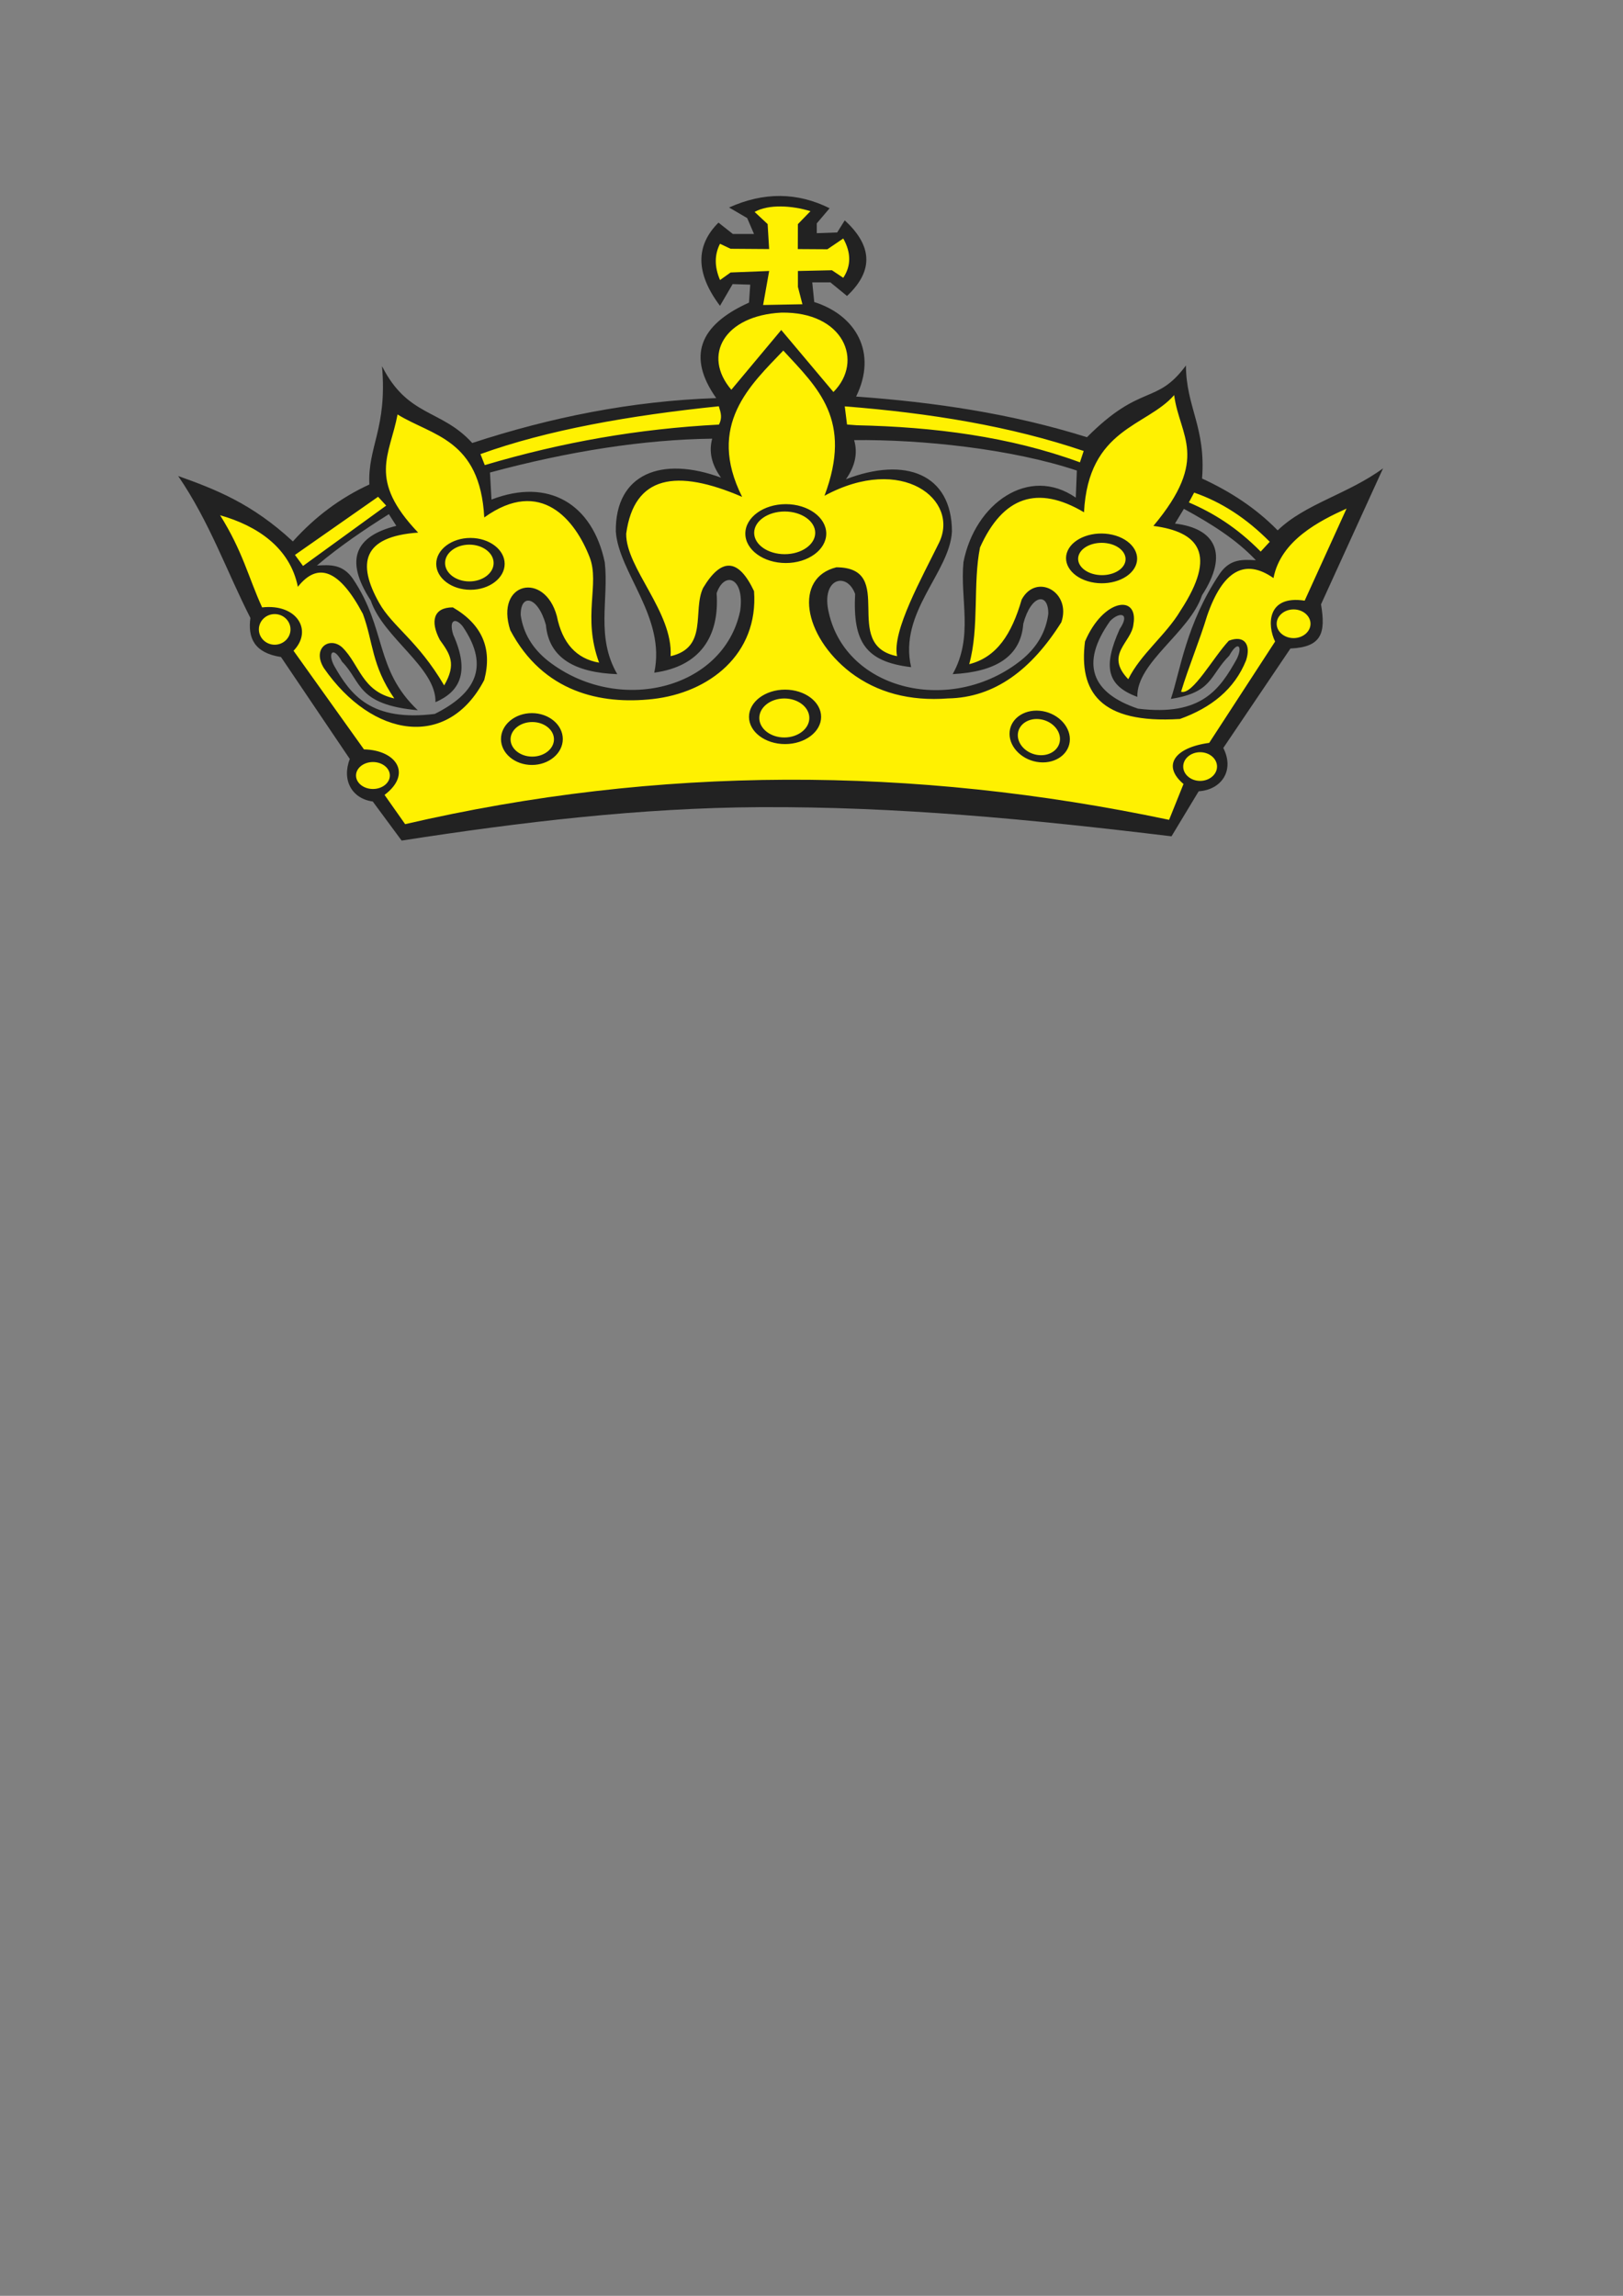<?xml version="1.0"?><svg width="744.094" height="1052.362" xmlns="http://www.w3.org/2000/svg">

 <rect width="100%" height="100%" fill="#808080" stroke="none"/>

 <g>
  <title>Layer 1</title>
  <g id="layer1">
   <g id="svg_2" transform="matrix(1.818 0 0 1.818 -153.375 102.527)">
    <path id="svg_3" fill="#222222" fill-rule="evenodd" d="m358.483,53.846c-19.086,-5.993 -38.562,-8.84 -58.222,-10.254c5.441,-11.055 -0.043,-20.504 -10.559,-23.836l-0.5,-4.957l4.574,0l4.192,3.429c7.093,-6.656 6.047,-12.98 -0.571,-19.066l-1.906,3.051l-5.148,0.187l0,-2.476l3.238,-3.813c-8.168,-4.062 -16.621,-4.125 -25.359,-0.187l4.574,2.668l1.715,4.004l-5.336,0l-3.621,-2.86c-5.871,5.848 -5.743,12.84 0.379,20.977l3.191,-5.477l4.434,0.141l-0.309,4.527c-12.773,5.734 -15.531,13.758 -8.27,24.074c-21.418,0.731 -41.816,4.864 -61.523,11.321c-7.797,-8.598 -16.238,-6.481 -22.75,-19.368c1.352,15.711 -3.645,20.266 -3.195,29.832c-7.285,3.356 -13.715,8.141 -19.285,14.356c-10.399,-9.664 -19.68,-13.18 -28.93,-16.5c8,11.715 12.141,23.855 18.215,35.785c-0.676,5.035 0.961,8.82 7.715,9.856l17.355,25.714c-2.07,5.286 0.5,10 5.785,10.715l7.285,9.856c30,-4.664 60.219,-8.258 90.219,-8.426c34.711,-0.188 68.356,3.043 103.926,7.351l6.855,-11.355c5.641,-0.355 9.141,-5.141 6.211,-10.926l16.926,-25.07c7.93,-0.356 8.93,-3.926 7.715,-11.141l15.641,-34.285c-8.856,6.5 -19.645,8.926 -26.571,15.641c-5.445,-5.571 -11.91,-9.785 -19.07,-13.071c1,-12.925 -4,-17.925 -4.07,-28.5c-7.461,10.098 -11.282,4.34 -24.957,18.086l0.007,-0.003zm8.235,48.386c2.761,-4.086 -0.004,-4.496 -2.41,-2.039c-7.633,10.766 -4.661,18.168 7.05,22.086c16.059,1.984 20.633,-4.949 24.852,-12.437c1.613,-3.133 0.418,-5.032 -1.848,-0.926c-4.957,4.965 -4.133,9.285 -14.726,10.91c2.363,-6.934 3.761,-18.856 12.41,-31.695c2.652,-3.739 5.84,-3.418 9.023,-3.278c-4.859,-5.175 -11.281,-9.218 -18.144,-12.949l-2.254,3.715c10.094,1.187 13.683,7.535 6.828,18.062c-3.145,9.426 -16.531,16.911 -16.324,25.629c-7.543,-2.789 -8.797,-7.406 -4.453,-17.07l-0.004,-0.008zm-66.953,-47.656c0.953,3.262 0.261,6.551 -2.075,9.867c14.938,-5.773 26.676,-1.379 26.743,13.141c-0.543,10.41 -13.512,20.351 -10.297,34.238c-11.489,-1.383 -14.731,-6.328 -14.125,-18.457c-2.063,-5.723 -8.719,-3.996 -6.633,4.734c4.441,19.739 31.101,25.954 48.625,11.879c3.898,-3.195 6.141,-7.07 6.726,-11.629c0.032,-5.546 -4.363,-4.843 -6.308,2.528c-0.617,8.402 -7.184,12.148 -17.809,12.703c5.317,-9.484 1.813,-18.836 2.723,-28.254c2.883,-14.793 16.504,-24.445 28.324,-16.25l0.274,-6.824c-16.454,-5.489 -39.153,-7.867 -56.168,-7.68l0,0.004zm-35.793,-0.375c-0.903,3.277 -0.161,6.555 2.226,9.836c-15.023,-5.547 -26.695,-0.973 -26.535,13.547c0.699,10.402 12.699,21.687 9.695,35.625c11.465,-1.559 16.504,-9.059 15.727,-20.031c1.976,-5.754 7.133,-3.915 5.937,4.453c-4.136,19.8 -30.699,26.422 -48.437,12.617c-3.945,-3.133 -6.25,-6.977 -6.902,-11.524c-0.118,-5.543 4.293,-4.91 6.347,2.43c0.746,8.395 7.367,12.039 18,12.434c-5.465,-9.403 -2.101,-18.805 -3.152,-28.207c-3.109,-14.746 -14.16,-21.375 -28.57,-15.817l-0.379,-6.82c19.984,-5.398 38.89,-8.316 56.047,-8.535l-0.004,-0.008zm-65.328,49.367c-1.137,-3.68 0.546,-4.359 2.41,-2.039c7.183,10.539 2.715,17.191 -7.051,22.082c-16.059,1.985 -21.203,-4.758 -25.426,-12.246c-1.613,-3.133 -0.226,-5.031 2.039,-0.926c4.957,4.965 3.563,10.813 19.113,12.246c-10.945,-10.367 -7.765,-20.382 -16.418,-33.222c-2.652,-3.739 -5.839,-3.418 -9.023,-3.274c5.766,-4.875 11.902,-9.015 18.145,-12.949l1.875,2.949c-10.094,2.524 -13.301,8.297 -6.446,18.824c3.145,9.426 16.532,16.911 16.325,25.633c6.015,-2.601 8.796,-7.406 4.453,-17.07"/>
    <path id="svg_4" fill="#fff101" fill-rule="evenodd" d="m179.714,68.861l-20.969,14.66l2.039,2.782l20.969,-15.215l-2.039,-2.227zm205.789,-1.051c6.863,2.348 13.219,6.481 19.07,12.395l-2.285,2.476c-6.039,-6.132 -12.074,-9.82 -18.113,-12.394l1.332,-2.477l-0.004,0zm-88.102,-21.742l0.571,4.574l2.476,0.188c19.254,0.41 38.528,2.824 56.258,9.344l0.949,-2.86c-18.418,-6.254 -38.793,-9.574 -60.261,-11.25l0.007,0.004zm-91.875,12.031c16.828,-6.078 37.629,-9.746 60.11,-12.062c0.543,1.715 0.91,2.902 0.043,4.621c-20.457,1.07 -39.543,4.434 -59.063,10.215l-1.094,-2.774l0.004,0zm63.27,-16.226l12.586,-15.063l13.156,15.637c7.758,-7.781 2.586,-20.312 -13.156,-20.019c-14.371,0.75 -19.996,10.769 -12.586,19.449l0,-0.004zm-2.859,-36.805l2.667,1.262l9.723,0.07l-0.379,-6.293l-3.285,-3.07c3.551,-1.988 9.387,-1.625 14.086,-0.188l-3.168,3.262l-0.023,6.293l7.461,0.047l4.003,-2.715c2,3.59 2,6.895 0,9.914l-2.859,-1.906l-8.578,0.187l0,4.004l1.141,4.383l-9.915,0.188l1.524,-8.578l-9.723,0.378l-2.668,1.903c-1.425,-3.336 -1.425,-6.387 0,-9.153l-0.007,0.012zm-81.309,43.039c8.652,5.371 20.793,6.153 21.859,25.961c14.352,-10.269 22.977,0.766 26.574,10.028c2.626,6.757 -1.902,14.968 2.387,26.589c-5.738,-1 -9.289,-4.918 -10.656,-11.75c-3.094,-11.382 -15.668,-8.562 -11.75,3.551c8.285,15.695 22.844,18.813 35.867,17.375c14.305,-1.578 26.77,-11.297 25.613,-27.211c-3.914,-8.285 -8.195,-8.562 -12.843,-0.816c-2.731,5.738 1.363,15.027 -8.196,17.215c0.637,-11.11 -11.293,-22.223 -11.203,-30.879c2,-14.711 12.66,-16.442 29.239,-9.289c-9.11,-18.172 2.183,-28.282 10.382,-36.891c8.743,9.473 17.578,17.488 10.383,36.617c19.61,-10.625 34.16,1.074 28.891,11.844c-4.293,8.777 -11.906,22.277 -10.582,28.594c-14.391,-2.821 0.179,-22.317 -15.301,-22.407c-10.746,2.641 -8.469,17.215 3.551,26.508c6.738,5.098 14.937,7.285 24.594,6.555c11.847,-0.207 21.105,-7.34 28.585,-19.211c2.598,-7.676 -6.363,-12.504 -10.011,-5.711c-2.508,8.676 -6.266,14.535 -13.227,16.285c2.578,-9.254 0.891,-20.363 2.727,-29.433c5.769,-12.852 14.511,-15.809 26.222,-8.864c1.106,-21.254 15.774,-21.547 22.735,-29.547c1.336,10.379 9.148,15.825 -5.235,32.985c11.368,1.496 16.239,7.015 6.817,21.387c-3.641,6.125 -10.067,10.953 -13.153,17.265c-6.058,-6.297 0.868,-9.25 1.305,-13.879c1.305,-7.574 -7.59,-6.488 -12.219,4.371c-1.586,12.567 3.661,20.809 23.942,19.532c7.875,-2.832 13.742,-7.473 16.672,-14.758c1.336,-4.07 -0.477,-6.473 -4.336,-4.977c-4.012,4.285 -9.145,13.774 -12.047,12.867c1.879,-6.261 4.683,-12.894 6.566,-19.156c3.934,-11.387 9.512,-14.554 16.739,-9.504c1.824,-9.539 11.671,-14.457 18.429,-17.523l-10.566,23.219c-9.547,-1.461 -9.469,6.199 -7.457,10.308l-16.621,25.551c-8.715,1.176 -11.969,5.723 -6.477,10.363l-3.637,9.039c-64.578,-13.621 -128.808,-13.703 -192.656,1.09l-5.191,-7.375c7.011,-5.281 3.004,-11.293 -5.192,-11.476l-17.761,-24.868c4.964,-5.125 0.839,-11.925 -7.922,-10.929c-3.528,-7.742 -4.832,-14.008 -10.59,-23.235c9.293,2.637 17.605,8.114 19.605,18.043c5.098,-6.464 10.567,-4.187 16.395,6.828c2.641,7.102 2.129,12.911 7.922,21.313c-8.196,-1.82 -8.742,-8.563 -13.113,-12.844c-3.188,-2.914 -7.743,0.18 -4.645,5.192c12.25,17.671 31.289,20.586 40.441,3.004c2.094,-7.922 -0.546,-14.028 -7.922,-18.309c-4.917,0 -5.738,3.551 -3.277,8.195c2.547,3.551 4.277,6.012 1.09,11.477c-6.605,-11.258 -13.031,-14.828 -16.395,-20.805c-5.601,-9.961 -4.226,-16.734 9.836,-17.723c-12.796,-13.433 -7.148,-19.445 -5.191,-29.785l0.004,0.004zm179.41,32.559c3.141,0.695 4.895,3.004 3.902,5.14c-0.992,2.133 -4.367,3.309 -7.511,2.614c-3.141,-0.696 -4.895,-3.004 -3.903,-5.137c0.993,-2.133 4.364,-3.309 7.508,-2.613l0.004,-0.004zm0.832,-2.238c4.707,1.07 7.336,4.625 5.848,7.91c-1.485,3.285 -6.543,5.093 -11.254,4.023c-4.707,-1.07 -7.336,-4.625 -5.848,-7.91c1.485,-3.285 6.543,-5.094 11.25,-4.023l0.004,0zm45.715,18.832c2.348,0 4.266,1.625 4.266,3.617c0,1.992 -1.918,3.617 -4.266,3.617c-2.348,0 -4.266,-1.625 -4.266,-3.617c0,-1.992 1.918,-3.617 4.266,-3.617zm-23.57,36.003c2.347,0 4.265,1.625 4.265,3.618c0,1.992 -1.918,3.617 -4.265,3.617c-2.348,0 -4.266,-1.625 -4.266,-3.617c0,-1.993 1.918,-3.618 4.266,-3.618zm-40.457,-10.453c4.191,0.375 7.609,3.602 7.609,7.176c0,3.578 -3.418,6.188 -7.609,5.813c-4.188,-0.375 -7.606,-3.602 -7.606,-7.18c0,-3.574 3.418,-6.188 7.606,-5.809zm-0.2,2.106c2.93,0.262 5.321,2.519 5.321,5.019c0,2.5 -2.391,4.325 -5.321,4.063c-2.929,-0.262 -5.32,-2.52 -5.32,-5.02c0,-2.5 2.391,-4.324 5.32,-4.062zm-63.828,-54.196c5.621,0 10.203,3.333 10.203,7.422c0,4.086 -4.582,7.422 -10.203,7.422c-5.621,0 -10.207,-3.332 -10.207,-7.422c0,-4.086 4.586,-7.422 10.207,-7.422zm-0.281,1.852c4.238,0 7.699,2.418 7.699,5.383c0,2.961 -3.457,5.379 -7.699,5.379c-4.238,0 -7.699,-2.418 -7.699,-5.379c0,-2.965 3.457,-5.383 7.699,-5.383zm0.094,44.914c5.008,0 9.094,3.082 9.094,6.863c0,3.782 -4.083,6.864 -9.094,6.864c-5.008,0 -9.094,-3.082 -9.094,-6.864c0,-3.781 4.082,-6.863 9.094,-6.863zm-0.188,2.227c3.473,0 6.309,2.207 6.309,4.918c0,2.707 -2.832,4.918 -6.309,4.918c-3.472,0 -6.308,-2.207 -6.308,-4.918c0,-2.707 2.832,-4.918 6.308,-4.918zm-79.429,-38.785c3.371,0 6.125,2.082 6.125,4.636c0,2.555 -2.75,4.637 -6.125,4.637c-3.372,0 -6.122,-2.082 -6.122,-4.637c0,-2.554 2.75,-4.636 6.122,-4.636zm0.277,-1.688c4.754,0 8.629,2.934 8.629,6.535c0,3.598 -3.875,6.535 -8.629,6.535c-4.75,0 -8.629,-2.933 -8.629,-6.535c0,-3.597 3.875,-6.535 8.629,-6.535zm15.496,44.168c4.293,0 7.793,2.938 7.793,6.535c0,3.598 -3.5,6.535 -7.793,6.535c-4.293,0 -7.793,-2.933 -7.793,-6.535c0,-3.597 3.5,-6.535 7.793,-6.535zm0.094,2.246c3.015,0 5.472,1.957 5.472,4.359c0,2.399 -2.457,4.36 -5.472,4.36c-3.012,0 -5.473,-1.957 -5.473,-4.36c0,-2.402 2.457,-4.359 5.473,-4.359zm-40.18,10.086c2.348,0 4.266,1.523 4.266,3.398c0,1.872 -1.914,3.399 -4.266,3.399c-2.348,0 -4.266,-1.524 -4.266,-3.399c0,-1.871 1.918,-3.398 4.266,-3.398zm-24.777,-37.305c2.195,0 3.988,1.735 3.988,3.864c0,2.129 -1.793,3.863 -3.988,3.863c-2.196,0 -3.989,-1.734 -3.989,-3.863c0,-2.129 1.793,-3.864 3.989,-3.864"/>
   </g>
  </g>
 </g>
</svg>